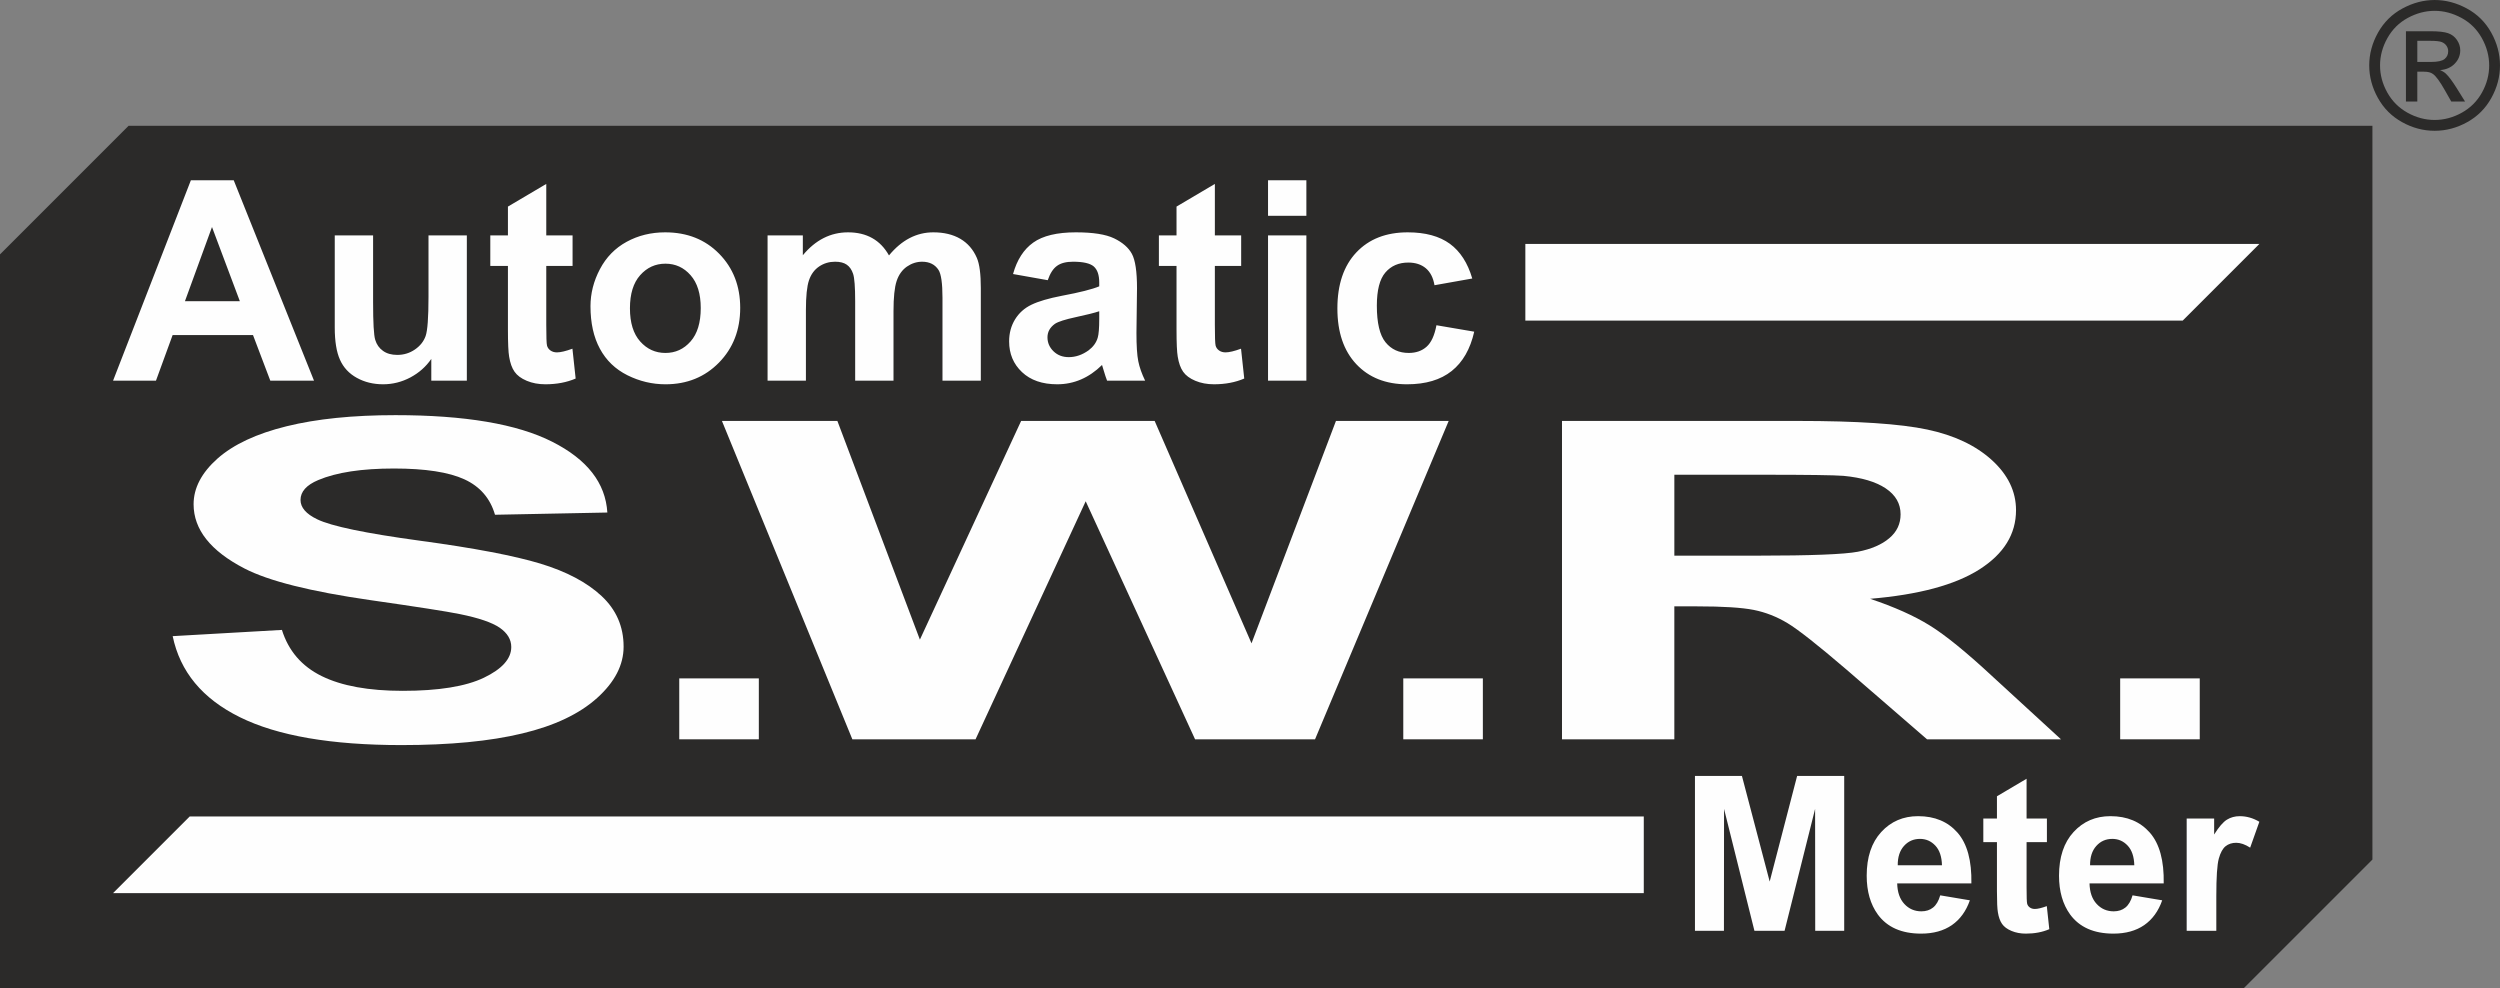 <?xml version="1.0" encoding="UTF-8"?>
<!DOCTYPE svg PUBLIC "-//W3C//DTD SVG 1.1//EN" "http://www.w3.org/Graphics/SVG/1.1/DTD/svg11.dtd">
<!-- Creator: CorelDRAW 2021 (64-Bit) -->
<svg xmlns="http://www.w3.org/2000/svg" xml:space="preserve" width="97.859mm" height="38.678mm" version="1.1" style="shape-rendering:geometricPrecision; text-rendering:geometricPrecision; image-rendering:optimizeQuality; fill-rule:evenodd; clip-rule:evenodd"
viewBox="0 0 9772.7 3862.55"
 xmlns:xlink="http://www.w3.org/1999/xlink"
 xmlns:xodm="http://www.corel.com/coreldraw/odm/2003">
 <rect x="0" y="0" width="9772.7" height="3862.55" fill="#808080" stroke="none"/>
 <defs>
  <style type="text/css">
   <![CDATA[
    .str0 {stroke:#2B2A29;stroke-width:26.42;stroke-miterlimit:22.926}
    .fil3 {fill:#FEFEFE}
    .fil0 {fill:#2B2A29}
    .fil1 {fill:#FEFEFE;fill-rule:nonzero}
    .fil2 {fill:#2B2A29;fill-rule:nonzero}
   ]]>
  </style>
 </defs>
 <g id="Plan_x0020_1">
  <polygon class="fil0 str0" points="508.05,505 9260.77,505 9260.77,3354.5 8765.93,3849.34 13.21,3849.34 13.21,999.84 "/>
  <path class="fil1" d="M6545.15 2172.11l324.08 0c210.03,0 340.74,-5.19 393.26,-15.34 51.97,-10.13 93.39,-27.81 122.63,-52.73 29.79,-24.92 44.44,-56.19 44.44,-93.57 0,-41.99 -19.71,-75.62 -58.55,-101.67 -38.87,-25.79 -93.9,-42.02 -164.57,-48.68 -35.83,-2.89 -142.37,-4.33 -319.53,-4.33l-341.77 0 0 316.33zm-439.17 717.89l0 -1244.54 922.26 0c231.69,0 400.3,11.27 505.3,33.59 105.51,22.3 189.32,61.99 252.41,119.07 63.11,57.34 94.89,122.53 94.89,196.12 0,93.58 -47.46,170.63 -142.86,231.47 -95.39,60.85 -237.76,99.08 -427.56,115.02 94.41,31.58 172.15,66.34 233.23,104.29 61.57,37.94 144.36,105.46 248.35,202.2l264.51 242.78 -523.48 0 -313.99 -271.74c-112.57,-96.48 -189.82,-157.31 -231.68,-182.51 -41.42,-24.9 -85.33,-42.29 -131.78,-51.57 -46.95,-9.27 -120.63,-13.9 -221.6,-13.9l-88.85 0 0 519.73 -439.17 0z"/>
  <polygon class="fil1" points="3331.92,2890 2822.09,1645.46 3273.37,1645.46 3595.93,2500.34 3991.68,1645.46 4513.64,1645.46 4892.26,2514.82 5222.37,1645.46 5663.04,1645.46 5140.59,2890 4671.62,2890 4244.09,1959.47 3813.51,2890 "/>
  <path class="fil1" d="M675 2486.73l427.03 -24.34c25.8,81.99 77.26,141.96 155.52,180.5 78.24,38.51 183.74,57.63 316.48,57.63 140.32,0 246.36,-17.08 317.53,-51.26 71.17,-34.2 107,-74.18 107,-119.96 0,-29.53 -15.13,-54.46 -44.92,-75.31 -29.77,-20.56 -82.27,-38.54 -156.97,-53.59 -51,-10.45 -167.12,-28.39 -348.84,-54.47 -233.71,-33.59 -397.76,-74.75 -492.15,-123.7 -132.79,-68.65 -198.92,-152.38 -198.92,-251.17 0,-63.45 31.32,-123.13 93.39,-178.45 62.61,-55.33 152.47,-97.35 270.07,-126.31 117.61,-28.98 258.94,-43.46 425.57,-43.46 271.05,0 475.5,34.46 612.29,103.71 137.3,69.24 208.98,161.36 216.08,276.96l-439.18 8.69c-18.69,-64.32 -58.55,-110.38 -119.66,-138.48 -61.07,-28.09 -152.94,-42.28 -275.12,-42.28 -126.2,0 -225.12,15.06 -296.29,45.2 -45.94,19.41 -69.17,45.2 -69.17,77.63 0,29.56 21.69,54.77 65.11,75.62 55.04,26.94 188.81,54.75 401.32,83.73 212.52,28.68 369.49,58.79 470.96,89.51 101.98,31.01 181.74,73 239.29,126.6 57.54,53.59 86.29,119.64 86.29,198.15 0,71.27 -34.33,138.18 -103.47,200.49 -69.18,62.28 -166.56,108.62 -292.77,138.76 -126.2,30.41 -283.7,45.46 -471.98,45.46 -274.12,0 -484.6,-36.2 -631.5,-108.91 -146.91,-72.42 -234.21,-178.17 -263,-316.93z"/>
  <polygon class="fil1" points="2655.27,2890 2655.27,2651.86 2966.32,2651.86 2966.32,2890 "/>
  <polygon class="fil1" points="5485.55,2890 5485.55,2651.86 5796.6,2651.86 5796.6,2890 "/>
  <polygon class="fil1" points="8287.94,2890 8287.94,2651.86 8598.99,2651.86 8598.99,2890 "/>
  <path class="fil2" d="M9517.31 0c42.89,0 84.75,10.99 125.67,33.07 40.81,21.97 72.72,53.53 95.49,94.46 22.78,41.03 34.22,83.82 34.22,128.21 0,44.05 -11.21,86.48 -33.75,127.06 -22.43,40.7 -53.88,72.26 -94.45,94.69 -40.59,22.54 -83.02,33.75 -127.18,33.75 -44.28,0 -86.71,-11.21 -127.29,-33.75 -40.59,-22.43 -72.14,-54 -94.69,-94.69 -22.54,-40.58 -33.87,-83.01 -33.87,-127.06 0,-44.39 11.45,-87.17 34.34,-128.21 23.01,-40.93 54.92,-72.49 95.72,-94.46 40.93,-22.08 82.78,-33.07 125.79,-33.07zm0 42.32c-35.95,0 -70.98,9.25 -104.98,27.62 -33.98,18.39 -60.58,44.75 -79.77,78.96 -19.19,34.22 -28.78,69.84 -28.78,106.83 0,36.88 9.48,72.14 28.32,105.91 18.84,33.75 45.2,60.12 79.07,78.96 33.87,18.84 69.26,28.32 106.14,28.32 36.76,0 72.14,-9.48 106.02,-28.32 33.87,-18.84 60.23,-45.21 78.96,-78.96 18.72,-33.76 28.09,-69.03 28.09,-105.91 0,-36.99 -9.6,-72.6 -28.67,-106.83 -19.07,-34.21 -45.67,-60.58 -79.77,-78.96 -34.1,-18.38 -69.02,-27.62 -104.63,-27.62zm-112.26 354.46l0 -274.69 94.57 0c32.37,0 55.72,2.54 70.18,7.63 14.57,5.08 26.01,13.87 34.68,26.58 8.56,12.6 12.83,26.01 12.83,40.24 0,20 -7.17,37.57 -21.62,52.37 -14.33,14.92 -33.41,23.24 -57.22,25.09 9.71,4.05 17.57,8.91 23.35,14.57 11.1,10.76 24.63,28.9 40.7,54.46l33.52 53.76 -53.87 0 -24.52 -43.24c-19.18,-34.1 -34.79,-55.5 -46.59,-64.04 -8.1,-6.24 -19.88,-9.37 -35.49,-9.25l-26.13 0 0 116.53 -44.39 0zm44.39 -154.69l53.88 0c25.79,0 43.36,-3.81 52.72,-11.44 9.37,-7.63 14.11,-17.81 14.11,-30.29 0,-8.09 -2.32,-15.38 -6.82,-21.73 -4.51,-6.48 -10.76,-11.21 -18.73,-14.34 -8.09,-3.13 -22.89,-4.74 -44.63,-4.74l-50.52 0 0 82.55z"/>
  <path class="fil1" d="M1227.44 1487.98l-170.83 0 -67.65 -178.31 -314.14 0 -65.09 178.31 -167.73 0 304.11 -783.25 167.55 0 313.78 783.25zm-289.89 -310.68l-108.84 -289.89 -105.75 289.89 214.59 0zm748.44 310.68l0 -84.97c-20.79,30.27 -47.96,54.34 -81.69,72.38 -33.72,17.87 -69.28,26.8 -106.66,26.8 -38.29,0 -72.56,-8.39 -102.83,-25.16 -30.45,-16.78 -52.32,-40.48 -65.81,-70.74 -13.68,-30.45 -20.42,-72.38 -20.42,-125.99l0 -360.08 149.87 0 0 261.46c0,80.03 2.74,128.9 8.39,146.95 5.47,18.05 15.5,32.45 30.26,42.84 14.59,10.58 33.19,15.86 55.79,15.86 25.71,0 48.68,-7.11 69.1,-21.15 20.42,-14.03 34.28,-31.54 41.75,-52.51 7.48,-20.96 11.3,-72.01 11.3,-153.51l0 -239.94 149.87 0 0 567.75 -138.92 0zm552.24 -567.75l0 119.24 -102.83 0 0 229.91c0,46.68 0.92,73.84 2.92,81.5 2.01,7.66 6.38,14.04 13.49,19.14 6.93,4.92 15.32,7.47 25.35,7.47 14.04,0 34.09,-4.73 60.53,-14.4l12.58 116.68c-34.82,14.96 -74.2,22.43 -118.33,22.43 -26.98,0 -51.23,-4.55 -72.92,-13.67 -21.7,-9.12 -37.56,-20.97 -47.59,-35.37 -10.22,-14.59 -17.14,-34.09 -21.15,-58.89 -3.1,-17.51 -4.74,-52.87 -4.74,-106.3l0 -248.5 -68.92 0 0 -119.24 68.92 0 0 -112.68 149.87 -88.6 0 201.28 102.83 0zm70.02 276.95c0,-49.95 12.21,-98.27 36.83,-144.94 24.61,-46.86 59.43,-82.41 104.47,-107.03 45.03,-24.61 95.17,-37.01 150.78,-37.01 85.87,0 156.07,27.9 210.95,83.69 54.89,55.97 82.23,126.35 82.23,211.67 0,86.06 -27.71,157.35 -82.96,213.87 -55.43,56.51 -125.07,84.78 -209.12,84.78 -51.97,0 -101.55,-11.85 -148.78,-35.37 -47.04,-23.52 -82.96,-57.97 -107.56,-103.56 -24.62,-45.4 -36.83,-100.82 -36.83,-166.1zm154.24 8.03c0,56.33 13.31,99.55 39.93,129.45 26.8,30.08 59.62,45.03 98.82,45.03 39.02,0 71.84,-14.95 98.28,-45.03 26.43,-29.9 39.75,-73.48 39.75,-130.54 0,-55.6 -13.31,-98.46 -39.75,-128.36 -26.43,-30.08 -59.26,-45.03 -98.28,-45.03 -39.2,0 -72.01,14.95 -98.82,45.03 -26.61,29.9 -39.93,73.11 -39.93,129.46zm538.03 -284.98l137.83 0 0 77.49c49.4,-59.62 108.29,-89.52 176.67,-89.52 36.28,0 67.82,7.48 94.44,22.43 26.79,14.95 48.67,37.56 65.63,67.82 24.98,-30.26 51.96,-52.87 80.77,-67.82 28.8,-14.95 59.62,-22.43 92.44,-22.43 41.57,0 76.76,8.39 105.75,25.35 28.81,16.96 50.32,41.75 64.54,74.57 10.4,24.07 15.5,63.26 15.5,117.41l0 362.46 -149.87 0 0 -323.98c0,-56.34 -5.11,-92.62 -15.5,-108.85 -13.86,-21.33 -35.37,-32.09 -64.18,-32.09 -20.96,0 -40.83,6.38 -59.43,19.14 -18.42,12.94 -31.91,31.73 -40.12,56.33 -8.2,24.8 -12.21,63.81 -12.21,117.24l0 272.2 -149.87 0 0 -310.68c0,-55.06 -2.74,-90.8 -8.02,-106.66 -5.29,-16.04 -13.49,-28.07 -24.8,-35.91 -11.12,-7.85 -26.44,-11.67 -45.59,-11.67 -23.15,0 -43.93,6.2 -62.35,18.59 -18.6,12.58 -31.73,30.45 -39.75,53.97 -8.03,23.52 -12.03,62.54 -12.03,116.87l0 275.49 -149.87 0 0 -567.75zm1095.2 175.03l-135.65 -24.07c15.32,-55.43 41.75,-96.45 79.13,-123.06 37.37,-26.62 92.98,-39.94 166.63,-39.94 66.92,0 116.87,7.84 149.69,23.71 32.64,15.86 55.79,35.91 69.1,60.35 13.31,24.43 20.06,69.1 20.06,134.37l-2.19 175.03c0,49.77 2.37,86.6 7.11,110.3 4.73,23.7 13.67,49.04 26.79,76.03l-148.77 0c-3.83,-9.85 -8.76,-24.43 -14.4,-43.76 -2.38,-8.93 -4.19,-14.76 -5.29,-17.5 -25.53,25.16 -52.87,43.94 -82.04,56.51 -29.18,12.58 -60.17,18.96 -93.17,18.96 -58.16,0 -104.1,-15.86 -137.65,-47.59 -33.54,-31.54 -50.32,-71.65 -50.32,-120.15 0,-31.91 7.66,-60.54 22.98,-85.69 15.31,-24.98 36.64,-44.3 64.35,-57.61 27.53,-13.31 67.28,-24.98 119.24,-35 70.02,-13.13 118.7,-25.53 145.68,-36.83l0 -15.14c0,-29.17 -7.11,-49.95 -21.33,-62.54 -14.41,-12.39 -41.39,-18.59 -80.95,-18.59 -26.8,0 -47.59,5.29 -62.54,16.05 -15.14,10.58 -27.17,29.35 -36.47,56.15zm201.29 121.43c-19.14,6.38 -49.59,14.04 -91.35,22.97 -41.57,8.94 -68.92,17.69 -81.68,26.07 -19.51,14.04 -29.35,31.54 -29.35,52.87 0,21.15 7.84,39.21 23.52,54.52 15.68,15.32 35.55,22.98 59.8,22.98 26.98,0 52.87,-8.94 77.49,-26.62 18.06,-13.67 30.08,-30.08 35.73,-49.77 3.83,-12.76 5.84,-37.19 5.84,-73.11l0 -29.9zm554.8 -296.46l0 119.24 -102.83 0 0 229.91c0,46.68 0.92,73.84 2.92,81.5 2.01,7.66 6.38,14.04 13.49,19.14 6.93,4.92 15.32,7.47 25.35,7.47 14.04,0 34.09,-4.73 60.53,-14.4l12.58 116.68c-34.82,14.96 -74.2,22.43 -118.33,22.43 -26.98,0 -51.23,-4.55 -72.92,-13.67 -21.7,-9.12 -37.56,-20.97 -47.59,-35.37 -10.22,-14.59 -17.14,-34.09 -21.15,-58.89 -3.1,-17.51 -4.74,-52.87 -4.74,-106.3l0 -248.5 -68.92 0 0 -119.24 68.92 0 0 -112.68 149.87 -88.6 0 201.28 102.83 0zm105.02 -76.58l0 -138.92 149.87 0 0 138.92 -149.87 0zm0 644.33l0 -567.75 149.87 0 0 567.75 -149.87 0zm798.38 -399.28l-147.68 26.25c-4.91,-29.36 -16.22,-51.42 -33.9,-66.37 -17.69,-14.77 -40.48,-22.24 -68.56,-22.24 -37.38,0 -67.28,12.94 -89.52,38.83 -22.24,25.9 -33.36,69.11 -33.36,129.81 0,67.46 11.3,115.04 33.91,142.95 22.61,27.89 52.87,41.74 90.8,41.74 28.44,0 51.78,-8.2 69.83,-24.43 18.24,-16.23 31,-44.12 38.47,-83.87l147.68 25.16c-15.31,67.83 -44.67,119.06 -88.06,153.7 -43.39,34.64 -101.55,51.96 -174.66,51.96 -82.77,0 -148.96,-26.25 -198.18,-78.58 -49.41,-52.51 -74.02,-125.07 -74.02,-217.88 0,-93.89 24.8,-166.82 74.2,-219.14 49.41,-52.33 116.32,-78.4 200.74,-78.4 68.92,0 123.79,14.95 164.64,44.67 40.66,29.72 69.83,74.94 87.69,135.84z"/>
  <path class="fil1" d="M6625.72 3638.61l0 -605.4 183.62 0 108.51 412.9 107.24 -412.9 184.05 0 0 605.4 -113.31 0 -0.42 -476.6 -119.36 476.6 -117.81 0 -118.8 -476.6 -0.42 476.6 -113.31 0zm958.83 -138.66l115.84 19.44c-14.8,42.41 -38.34,74.69 -70.32,96.95 -32.13,22.13 -72.29,33.27 -120.35,33.27 -76.24,0 -132.75,-24.95 -169.24,-74.83 -28.89,-40.03 -43.41,-90.48 -43.41,-151.5 0,-72.71 19.02,-129.78 56.93,-170.94 37.91,-41.28 85.96,-61.87 144.03,-61.87 65.1,0 116.54,21.56 154.31,64.69 37.62,43.12 55.66,109.21 53.97,198.27l-290.02 0c0.85,34.38 10.15,61.16 28.05,80.32 17.76,19.16 40.02,28.75 66.51,28.75 18.18,0 33.39,-4.93 45.66,-14.8 12.4,-9.86 21.7,-25.79 28.04,-47.77zm6.76 -117.53c-0.84,-33.68 -9.44,-59.33 -25.92,-76.81 -16.49,-17.62 -36.5,-26.34 -60.17,-26.34 -25.23,0 -46.09,9.3 -62.58,27.75 -16.49,18.47 -24.52,43.69 -24.24,75.4l172.91 0zm410.23 -182.63l0 92.17 -79.48 0 0 177.7c0,36.07 0.71,57.07 2.26,62.98 1.55,5.92 4.93,10.86 10.43,14.8 5.36,3.8 11.84,5.78 19.59,5.78 10.85,0 26.35,-3.67 46.79,-11.13l9.72 90.19c-26.91,11.55 -57.35,17.34 -91.46,17.34 -20.85,0 -39.6,-3.53 -56.36,-10.58 -16.77,-7.04 -29.03,-16.2 -36.78,-27.33 -7.89,-11.27 -13.25,-26.35 -16.35,-45.52 -2.4,-13.53 -3.67,-40.86 -3.67,-82.16l0 -192.07 -53.27 0 0 -92.17 53.27 0 0 -87.09 115.83 -68.49 0 155.58 79.48 0zm334.83 300.16l115.84 19.44c-14.8,42.41 -38.34,74.69 -70.32,96.95 -32.13,22.13 -72.29,33.27 -120.35,33.27 -76.24,0 -132.75,-24.95 -169.24,-74.83 -28.89,-40.03 -43.41,-90.48 -43.41,-151.5 0,-72.71 19.02,-129.78 56.93,-170.94 37.91,-41.28 85.96,-61.87 144.03,-61.87 65.1,0 116.54,21.56 154.31,64.69 37.62,43.12 55.66,109.21 53.97,198.27l-290.02 0c0.85,34.38 10.15,61.16 28.05,80.32 17.76,19.16 40.02,28.75 66.51,28.75 18.18,0 33.39,-4.93 45.66,-14.8 12.4,-9.86 21.7,-25.79 28.04,-47.77zm6.76 -117.53c-0.84,-33.68 -9.44,-59.33 -25.92,-76.81 -16.49,-17.62 -36.5,-26.34 -60.17,-26.34 -25.23,0 -46.09,9.3 -62.58,27.75 -16.49,18.47 -24.52,43.69 -24.24,75.4l172.91 0zm320.6 256.19l-115.83 0 0 -438.83 107.38 0 0 62.29c18.46,-29.45 35.08,-48.76 49.88,-57.92 14.8,-9.16 31.57,-13.67 50.31,-13.67 26.49,0 52,7.33 76.52,21.85l-35.93 101.18c-19.59,-12.68 -37.77,-19.02 -54.54,-19.02 -16.35,0 -30.16,4.5 -41.43,13.38 -11.27,9.02 -20.15,25.09 -26.63,48.47 -6.48,23.4 -9.73,72.43 -9.73,146.98l0 135.29z"/>
  <polygon class="fil3" points="741.64,3191.59 6425.68,3191.59 6425.68,3491.22 442,3491.22 "/>
  <polygon class="fil3" points="5962.71,953.65 8831.99,953.65 8532.35,1253.29 5962.71,1253.29 "/>
 </g>
</svg>
